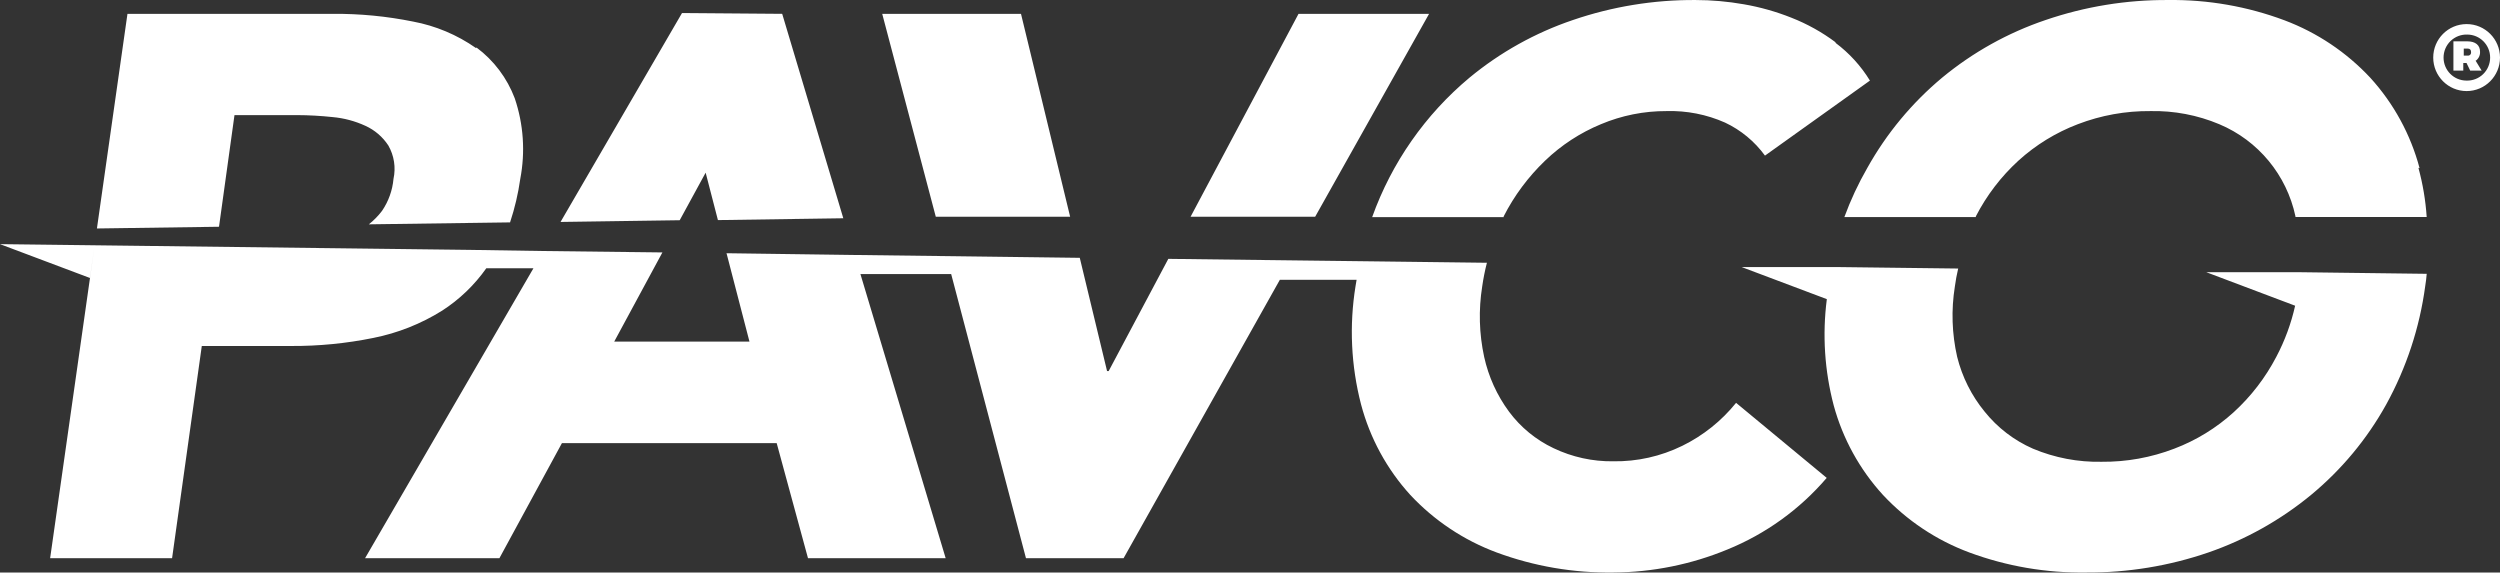 <?xml version="1.0" encoding="UTF-8"?>
<svg xmlns="http://www.w3.org/2000/svg" width="131" height="30" viewBox="0 0 131 30">
  <rect x="0" y="0" width="131" height="30" fill="#333333" stroke="none"/>
  <g fill="none" fill-rule="evenodd">
    <g fill="#FFF" fill-rule="nonzero">
      <g>
        <path d="M68.043.725l-5.657 10.632h6.528L74.884.725h-6.841zm-21.815 0l2.807 10.632h7.04L53.5.725h-7.273zm49.954 1.49c-.709-.53-1.485-.962-2.308-1.285-.807-.322-1.645-.558-2.501-.706-.836-.147-1.682-.222-2.53-.223-2.186-.013-4.358.342-6.427 1.05-1.971.667-3.804 1.689-5.41 3.015-2.321 1.936-4.084 4.46-5.104 7.31h6.89v-.037c.555-1.088 1.289-2.074 2.17-2.919.848-.814 1.84-1.463 2.927-1.912 1.088-.458 2.258-.692 3.438-.687 1.054-.03 2.102.175 3.066.603.831.391 1.55.987 2.092 1.73l5.5-3.931c-.471-.768-1.083-1.439-1.803-1.978m30.604 6.567c-.468-1.763-1.353-3.387-2.579-4.734-1.25-1.34-2.79-2.371-4.502-3.015-1.948-.728-4.012-1.088-6.09-1.062-2.187-.013-4.362.341-6.432 1.05-1.971.667-3.804 1.689-5.41 3.015-1.587 1.323-2.918 2.928-3.926 4.734-.473.822-.875 1.684-1.202 2.575h6.889v-.036c.565-1.098 1.32-2.086 2.23-2.919.91-.827 1.966-1.475 3.114-1.912 1.214-.466 2.505-.699 3.805-.687 1.237-.026 2.466.208 3.607.687 2.039.855 3.53 2.658 3.992 4.825v.036h6.877c-.058-.87-.203-1.733-.433-2.575M24.94 2.516c-.989-.693-2.114-1.165-3.3-1.387-1.385-.28-2.795-.415-4.208-.404H6.679l-1.6 11.247 6.397-.09.811-5.85h3.276c.623.002 1.245.037 1.864.103.595.053 1.176.208 1.72.458.49.222.907.58 1.202 1.031.303.53.4 1.153.27 1.75-.054.6-.261 1.178-.601 1.676-.2.264-.432.5-.691.705l7.4-.102c.246-.742.426-1.505.535-2.28.27-1.408.171-2.863-.289-4.221-.4-1.061-1.094-1.984-2.002-2.66M35.738.682L29.372 11.63l6.245-.09 1.359-2.492.643 2.485 6.57-.096L40.987.725 35.738.683zM129.31 2.914c.05.004.097-.014.13-.049.034-.035.05-.083.045-.132 0-.12-.06-.187-.174-.187h-.21v.368h.21zm.422.284l.306.5h-.601l-.192-.398h-.169v.398h-.517V2.166h.728c.427 0 .667.2.667.543.012.196-.082.382-.246.489m.775-.181c0-.666-.538-1.206-1.202-1.206-.325-.01-.64.113-.874.34-.233.227-.365.54-.365.866 0 .666.539 1.206 1.203 1.206.325.01.64-.113.873-.34.234-.228.365-.54.365-.866m.517 0c0 .969-.783 1.755-1.75 1.755-.965 0-1.749-.786-1.749-1.755 0-.97.784-1.755 1.75-1.755S131 2.047 131 3.017M4.713 14.566l.246-1.713L0 12.793l4.713 1.773zm83.432 8.798c-1.123.55-2.358.826-3.607.808-1.083.015-2.154-.22-3.132-.687-.922-.436-1.723-1.093-2.332-1.912-.632-.856-1.077-1.836-1.305-2.876-.262-1.212-.297-2.461-.102-3.685.06-.418.142-.833.247-1.243l-5.814-.072-5.41-.066-5.47-.067-3.126 5.88h-.084l-1.43-5.934-6.535-.084-5.41-.067-6.565-.09 1.202 4.631h-7.087l2.525-4.673-6.222-.073-3.841-.06-19.688-.241L2.627 29.25h6.39l1.557-11.12h4.67c1.45.008 2.897-.133 4.317-.422 1.279-.254 2.5-.738 3.607-1.43.906-.584 1.691-1.338 2.314-2.22h2.47L19.129 29.25h7.04l3.276-6.03h11.253l1.641 6.03h7.214l-4.467-14.89h4.755l3.92 14.89h5.115l8.188-14.588h4.022l-.055.326c-.335 2.066-.237 4.18.289 6.205.467 1.765 1.352 3.391 2.579 4.74 1.255 1.344 2.805 2.377 4.526 3.016 1.959.725 4.033 1.08 6.12 1.05 2.05-.014 4.08-.423 5.975-1.207 2.007-.817 3.79-2.103 5.2-3.751l-4.749-3.932c-.767.95-1.73 1.719-2.825 2.255m32.383-9.1h-4.917l4.653 1.755c-.208.933-.54 1.833-.986 2.678-.569 1.09-1.323 2.072-2.23 2.9-.91.828-1.966 1.476-3.114 1.912-1.215.466-2.505.7-3.806.688-1.236.026-2.465-.208-3.606-.688-.985-.432-1.851-1.096-2.525-1.936-.689-.839-1.181-1.822-1.443-2.876-.276-1.21-.316-2.46-.12-3.685.042-.32.102-.633.174-.941l-6.384-.078H91.26l4.466 1.682c-.24 1.862-.118 3.752.36 5.567.475 1.747 1.36 3.356 2.58 4.691 1.255 1.344 2.805 2.377 4.526 3.016 1.958.725 4.033 1.08 6.12 1.05 2.18.013 4.346-.342 6.408-1.05 1.958-.677 3.78-1.698 5.38-3.016 1.596-1.32 2.932-2.927 3.938-4.74 1.059-1.923 1.752-4.028 2.044-6.205.036-.217.06-.429.078-.64l-6.63-.084z" transform="translate(-427, -1008) translate(427, 1008)"></path>
      </g>
    </g>
  </g>
</svg>
